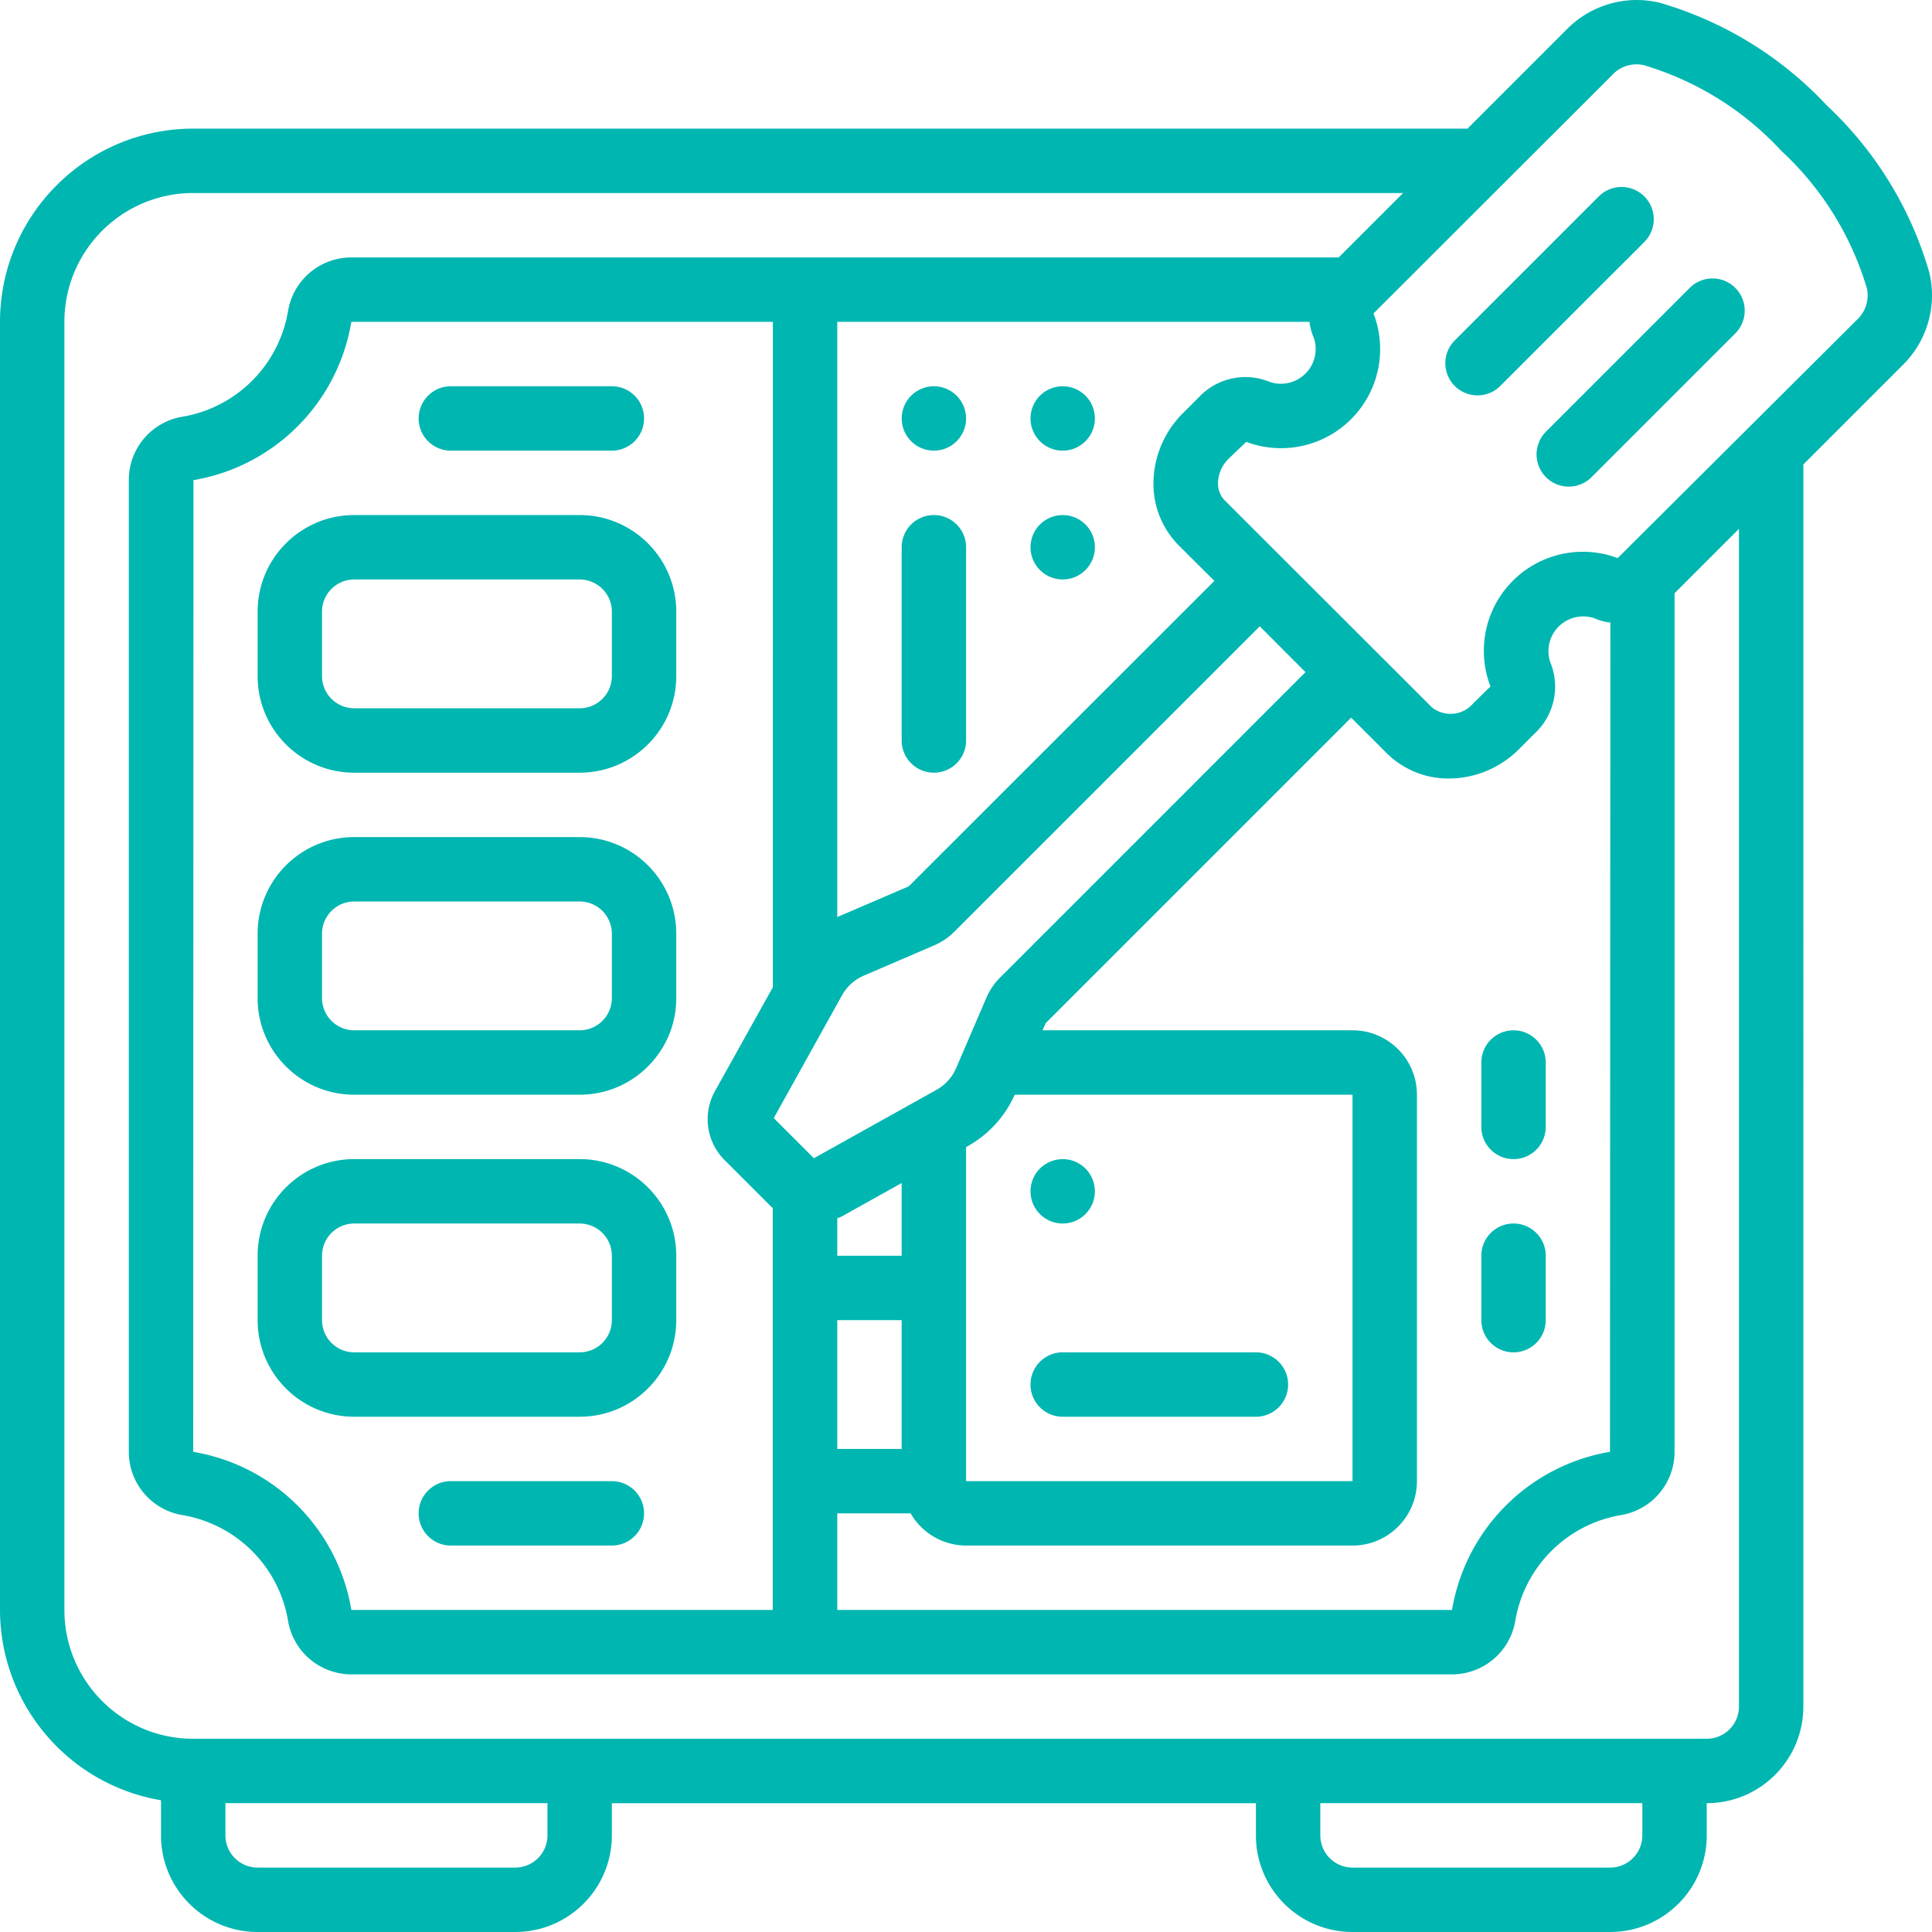 <svg xmlns="http://www.w3.org/2000/svg" version="1.1" xmlns:xlink="http://www.w3.org/1999/xlink" width="512" height="512" x="0" y="0" viewBox="0 0 512 512" style="enable-background:new 0 0 512 512" xml:space="preserve" class=""><g><path d="M42.671 477.092v9.302c0 14.139 11.463 25.602 25.602 25.602h68.273c14.139 0 25.602-11.463 25.602-25.602v-8.534h170.681v8.534c0 14.139 11.463 25.602 25.602 25.602h68.273c14.139 0 25.602-11.463 25.602-25.602v-8.534c14.139 0 25.602-11.463 25.602-25.602V123.081l26.268-26.268a25.96 25.96 0 0 0 7.135-24.51 97.716 97.716 0 0 0-27.198-44.377A97.8 97.8 0 0 0 439.685.685a26.043 26.043 0 0 0-24.518 7.135l-26.259 26.268H51.205C22.937 34.116.028 57.024 0 85.291v341.363c.046 24.96 18.064 46.258 42.671 50.438zm102.409 9.302a8.534 8.534 0 0 1-8.534 8.534H68.273a8.534 8.534 0 0 1-8.534-8.534v-8.534h85.34v8.534zm290.158 0a8.534 8.534 0 0 1-8.534 8.534h-68.273a8.534 8.534 0 0 1-8.534-8.534v-8.534h85.341zm-7.996-466.507a8.772 8.772 0 0 1 8.244-2.654 80.816 80.816 0 0 1 36.56 22.726 80.904 80.904 0 0 1 22.726 36.551 8.853 8.853 0 0 1-2.662 8.236l-63.4 63.153a26.25 26.25 0 0 0-33.717 34.025l-4.523 4.42a7.903 7.903 0 0 1-11.009 1.101L324.5 132.536a6.468 6.468 0 0 1-1.707-4.873 9.388 9.388 0 0 1 2.842-6.136l4.634-4.429a26.261 26.261 0 0 0 33.727-34.034zm-80.211 65.404a14.664 14.664 0 0 0 1.186 4.352 9.218 9.218 0 0 1-11.615 11.606 16.906 16.906 0 0 0-18.861 3.994l-4.207 4.207a26.386 26.386 0 0 0-7.817 17.393 23.174 23.174 0 0 0 6.717 17.751l9.388 9.345-80.988 80.946-18.519 7.954c-.154.068-.282.162-.427.23V85.291zm-1.06 92.835-80.946 80.946a16.832 16.832 0 0 0-3.618 5.333l-8.014 18.639a12.085 12.085 0 0 1-5.359 5.855L215.69 306.94l-10.634-10.634 18.024-32.43a12.051 12.051 0 0 1 5.898-5.35l18.579-7.988a16.954 16.954 0 0 0 5.342-3.618l80.954-80.946zM238.954 383.985h-17.069v-34.136h17.069zm0-51.205h-17.069v-9.934c.35-.154.708-.222 1.05-.401l16.018-8.935v19.27zm17.069-28.785.299-.171a29.21 29.21 0 0 0 12.588-13.714h89.522v102.409H256.023zm-51.205-42.372-15.361 27.565a15.312 15.312 0 0 0 2.654 18.332l12.187 12.187c.154.154.333.265.486.41v106.539H93.115c-3.598-21.479-20.431-38.308-41.911-41.903l.068-257.508c21.462-3.637 38.258-20.481 41.834-41.954h111.712zm17.069 139.43h19.441a17.007 17.007 0 0 0 14.695 8.534h102.409c9.427 0 17.068-7.642 17.068-17.069V290.109c0-9.427-7.642-17.068-17.068-17.068h-82.157l.853-1.903 80.946-80.946 9.388 9.388a23.196 23.196 0 0 0 16.564 6.734 26.326 26.326 0 0 0 18.579-7.835l4.198-4.198a16.922 16.922 0 0 0 4.002-18.878 9.21 9.21 0 0 1 11.606-11.598 14.65 14.65 0 0 0 4.352 1.178l-.102 219.761c-21.45 3.639-38.247 20.456-41.86 41.911H221.887zM17.069 85.291c0-18.853 15.283-34.136 34.136-34.136h320.634L354.77 68.224H93.107a17 17 0 0 0-16.778 14.235 34.136 34.136 0 0 1-27.889 27.957c-8.242 1.32-14.303 8.432-14.303 16.778v257.559a16.982 16.982 0 0 0 14.226 16.769 34.136 34.136 0 0 1 27.957 27.906 17.016 17.016 0 0 0 16.786 14.294h291.695a17.002 17.002 0 0 0 16.779-14.269 34.196 34.196 0 0 1 27.889-27.923c8.242-1.32 14.303-8.432 14.303-16.778V157.217l17.068-17.068v312.108a8.534 8.534 0 0 1-8.534 8.534H51.205c-18.853 0-34.136-15.283-34.136-34.136z" fill="#00b6b1" opacity="1" data-original="#000000" class=""></path><path d="M153.614 307.178H93.875c-14.139 0-25.602 11.463-25.602 25.602v17.068c0 14.139 11.463 25.602 25.602 25.602h59.738c14.139 0 25.602-11.463 25.602-25.602V332.78c.001-14.139-11.462-25.602-25.601-25.602zm8.533 42.671a8.534 8.534 0 0 1-8.534 8.534H93.875a8.534 8.534 0 0 1-8.534-8.534V332.78a8.534 8.534 0 0 1 8.534-8.534h59.738a8.534 8.534 0 0 1 8.534 8.534zM153.614 221.838H93.875c-14.139 0-25.602 11.463-25.602 25.602v17.068c0 14.139 11.463 25.602 25.602 25.602h59.738c14.139 0 25.602-11.463 25.602-25.602V247.44c.001-14.14-11.462-25.603-25.601-25.602zm8.533 42.669a8.534 8.534 0 0 1-8.534 8.534H93.875a8.534 8.534 0 0 1-8.534-8.534v-17.068a8.534 8.534 0 0 1 8.534-8.534h59.738a8.534 8.534 0 0 1 8.534 8.534zM68.273 162.098v17.068c0 14.14 11.463 25.602 25.602 25.602h59.738c14.139 0 25.602-11.463 25.602-25.602v-17.068c0-14.139-11.463-25.602-25.602-25.602H93.875c-14.14 0-25.602 11.463-25.602 25.602zm17.068 0a8.534 8.534 0 0 1 8.534-8.534h59.739a8.534 8.534 0 0 1 8.534 8.534v17.068a8.534 8.534 0 0 1-8.534 8.534H93.875a8.534 8.534 0 0 1-8.534-8.534z" fill="#00b6b1" opacity="1" data-original="#000000" class=""></path><g fill-rule="evenodd" clip-rule="evenodd"><path d="M162.147 392.519h-42.671c-4.713 0-8.534 3.82-8.534 8.534s3.821 8.534 8.534 8.534h42.671c4.713 0 8.534-3.82 8.534-8.534s-3.82-8.534-8.534-8.534zM119.478 119.429h42.671a8.534 8.534 0 0 0 0-17.068h-42.671a8.534 8.534 0 0 0 0 17.068z" fill="#00b6b1" opacity="1" data-original="#000000" class=""></path><circle cx="281.625" cy="315.712" r="8.534" fill="#00b6b1" opacity="1" data-original="#000000" class=""></circle><path d="M332.829 358.383h-51.204a8.534 8.534 0 0 0-8.534 8.534 8.534 8.534 0 0 0 8.534 8.534h51.204c4.713 0 8.534-3.82 8.534-8.534s-3.82-8.534-8.534-8.534zM401.102 307.178a8.534 8.534 0 0 0 8.534-8.534v-17.068a8.534 8.534 0 0 0-17.068 0v17.068a8.534 8.534 0 0 0 8.534 8.534zM401.102 358.383a8.534 8.534 0 0 0 8.534-8.534V332.78a8.534 8.534 0 0 0-17.068 0v17.068a8.534 8.534 0 0 0 8.534 8.535zM391.56 104.783a8.478 8.478 0 0 0 6.034-2.5l38.173-38.156a8.54 8.54 0 0 0-3.828-14.286 8.541 8.541 0 0 0-8.248 2.21l-38.164 38.164a8.535 8.535 0 0 0 6.033 14.568zM409.704 126.46a8.535 8.535 0 0 0 12.067 0l38.164-38.164a8.536 8.536 0 0 0-12.075-12.067l-38.156 38.164a8.535 8.535 0 0 0 0 12.067z" fill="#00b6b1" opacity="1" data-original="#000000" class=""></path><circle cx="247.489" cy="110.894" r="8.534" fill="#00b6b1" opacity="1" data-original="#000000" class=""></circle><circle cx="281.625" cy="145.031" r="8.534" fill="#00b6b1" opacity="1" data-original="#000000" class=""></circle><circle cx="281.625" cy="110.894" r="8.534" fill="#00b6b1" opacity="1" data-original="#000000" class=""></circle><path d="M247.489 204.769a8.534 8.534 0 0 0 8.534-8.534v-51.204c0-4.713-3.82-8.534-8.534-8.534s-8.534 3.82-8.534 8.534v51.204a8.532 8.532 0 0 0 8.534 8.534z" fill="#00b6b1" opacity="1" data-original="#000000" class=""></path></g></g></svg>